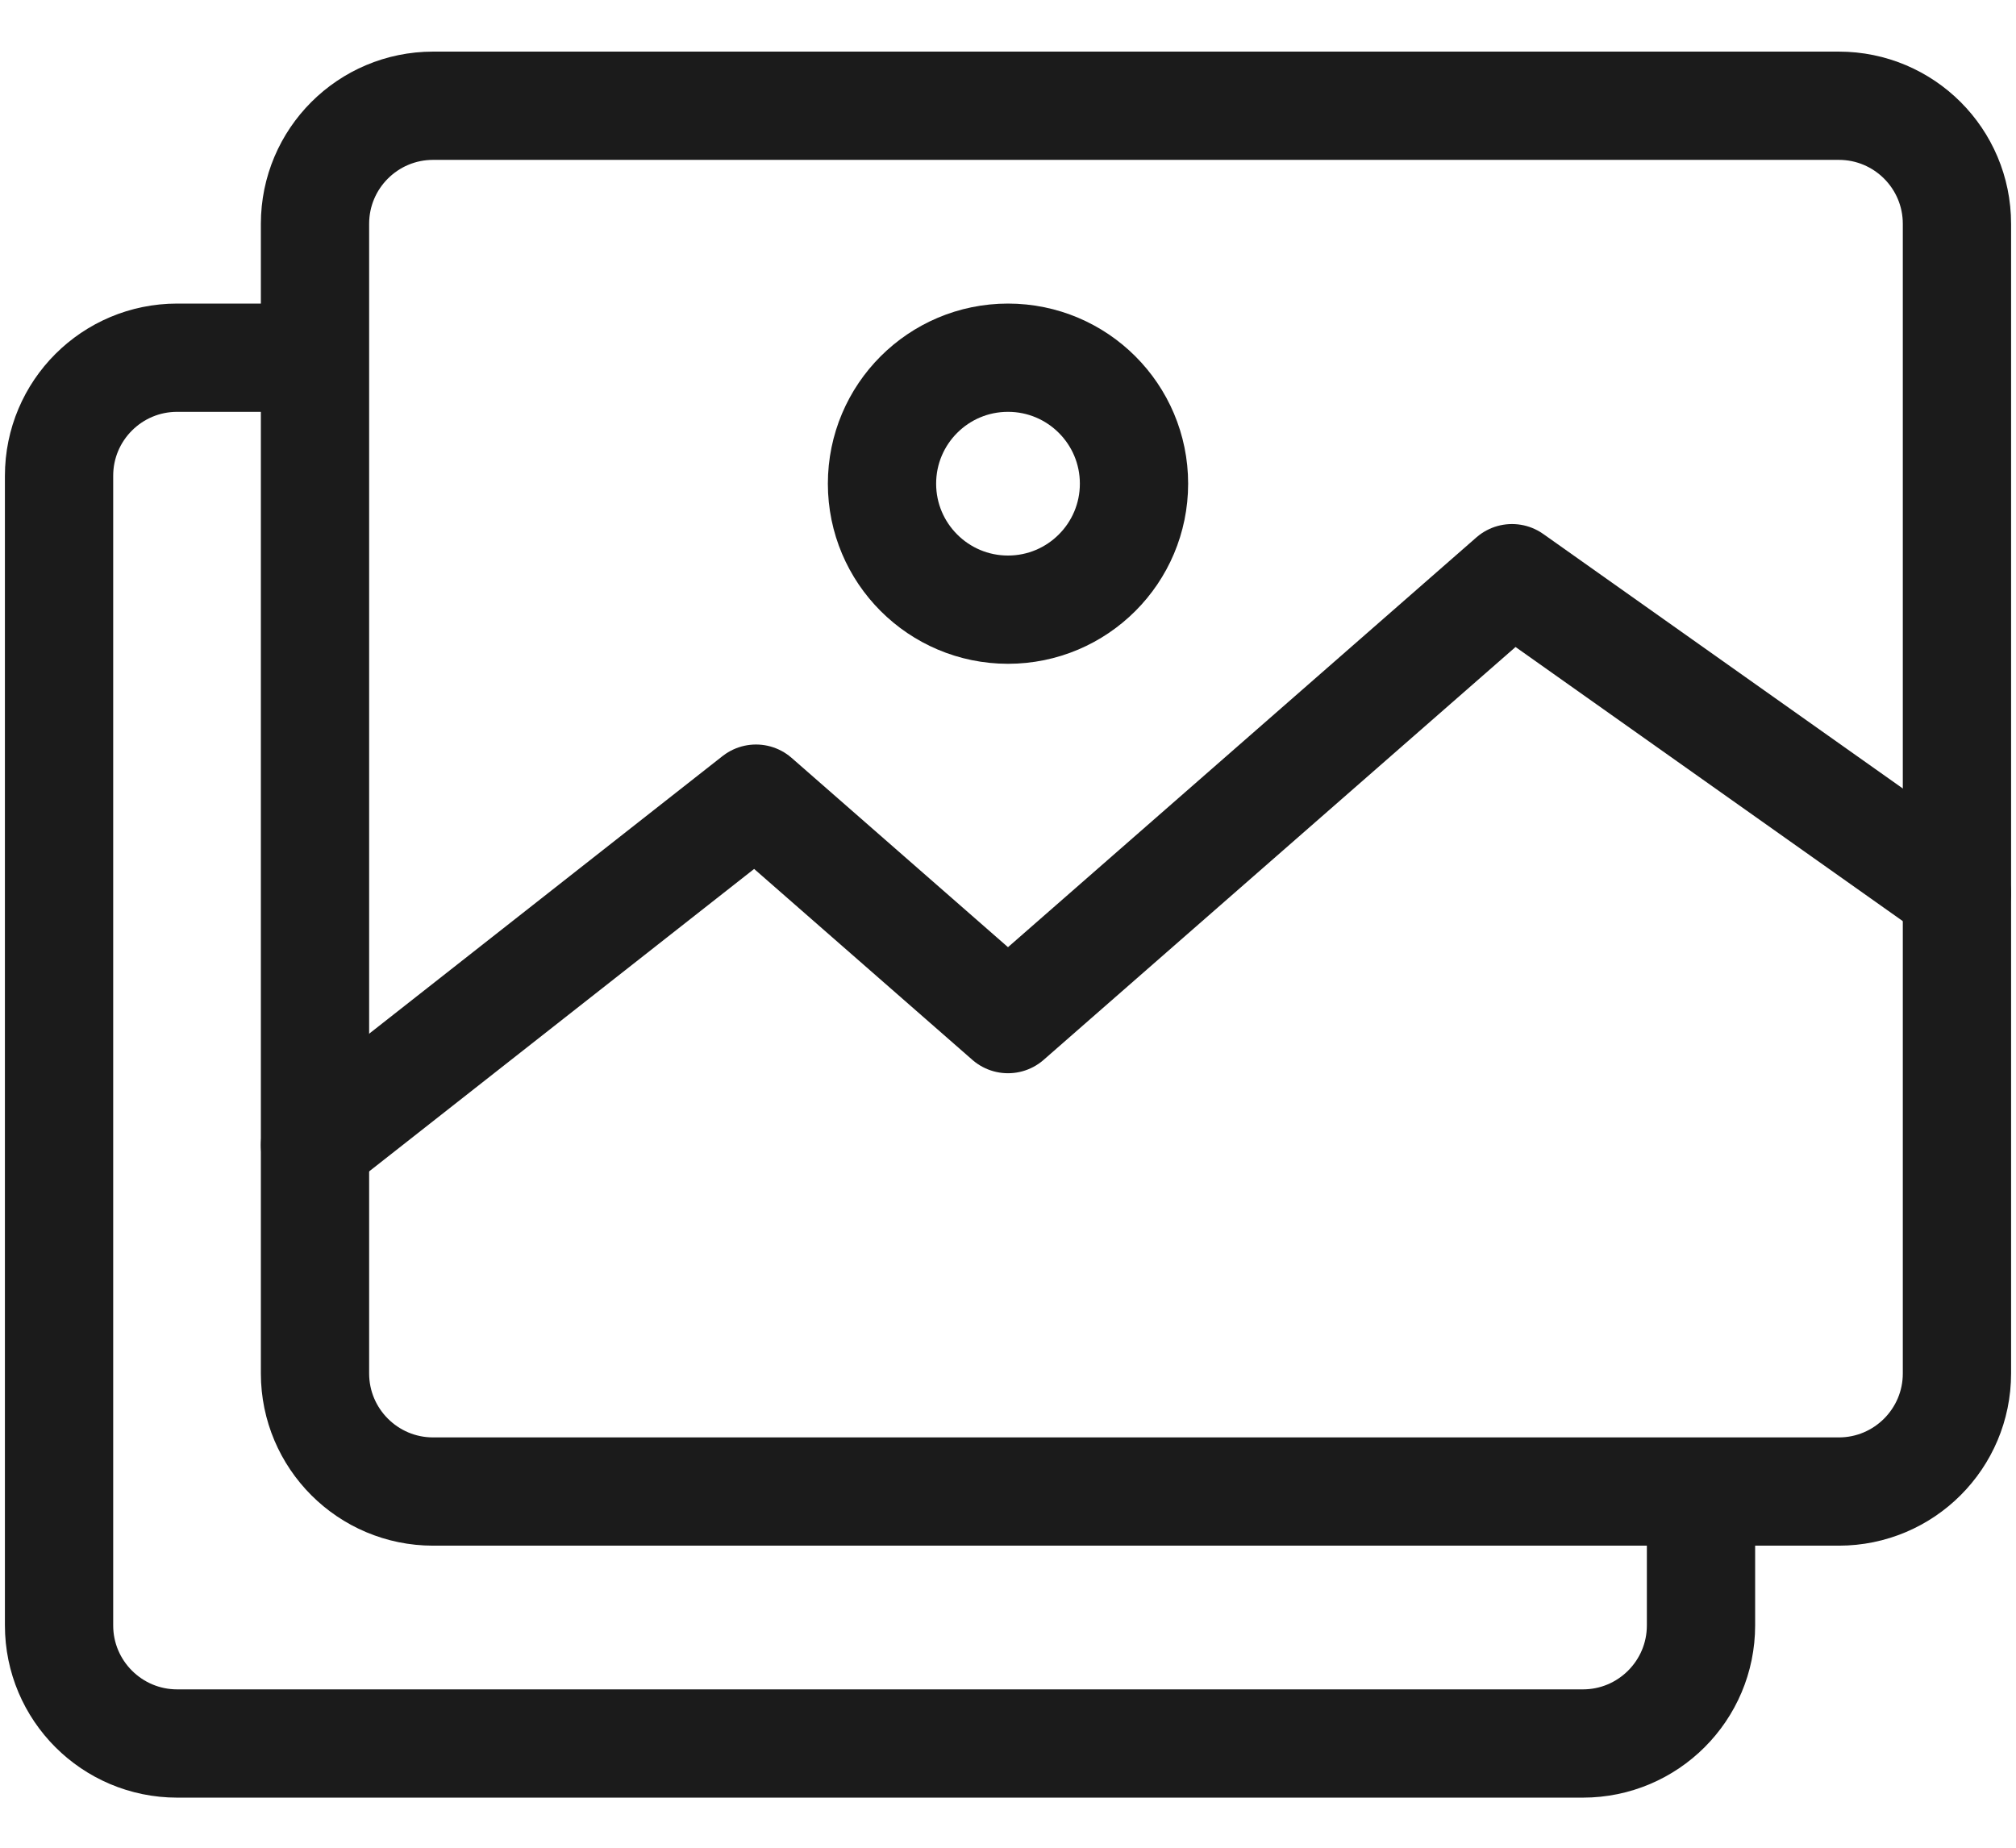 <svg width="24" height="22" viewBox="0 0 24 22" fill="none" xmlns="http://www.w3.org/2000/svg">
<g clip-path="url(#clip0_893_26465)">
<path d="M20.25 17.917V19.353C20.25 20.129 19.62 20.759 18.844 20.759H2.109C1.333 20.759 0.703 20.129 0.703 19.353V5.665C0.703 4.888 1.333 4.259 2.109 4.259H3.541" stroke="#1B1B1B" stroke-width="1.289" stroke-linecap="round" stroke-linejoin="round"/>
<path d="M21.891 17.759H5.156C4.38 17.759 3.75 17.129 3.75 16.353V2.665C3.75 1.888 4.38 1.259 5.156 1.259H21.891C22.667 1.259 23.297 1.888 23.297 2.665V16.353C23.297 17.129 22.667 17.759 21.891 17.759Z" stroke="#1B1B1B" stroke-width="1.289" stroke-linecap="round" stroke-linejoin="round"/>
<path d="M3.75 13.634L9 9.509L12 12.134L18 6.884L23.297 10.634" stroke="#1B1B1B" stroke-width="1.289" stroke-linecap="round" stroke-linejoin="round"/>
<path d="M12 7.259C12.828 7.259 13.5 6.587 13.5 5.759C13.5 4.93 12.828 4.259 12 4.259C11.172 4.259 10.5 4.93 10.5 5.759C10.5 6.587 11.172 7.259 12 7.259Z" stroke="#1B1B1B" stroke-width="1.289" stroke-linecap="round" stroke-linejoin="round"/>
</g>
<defs>
<clipPath id="clip0_893_26465">
<rect width="24" height="20.906" fill="white" transform="translate(0 0.556)"/>
</clipPath>
</defs>
</svg>
